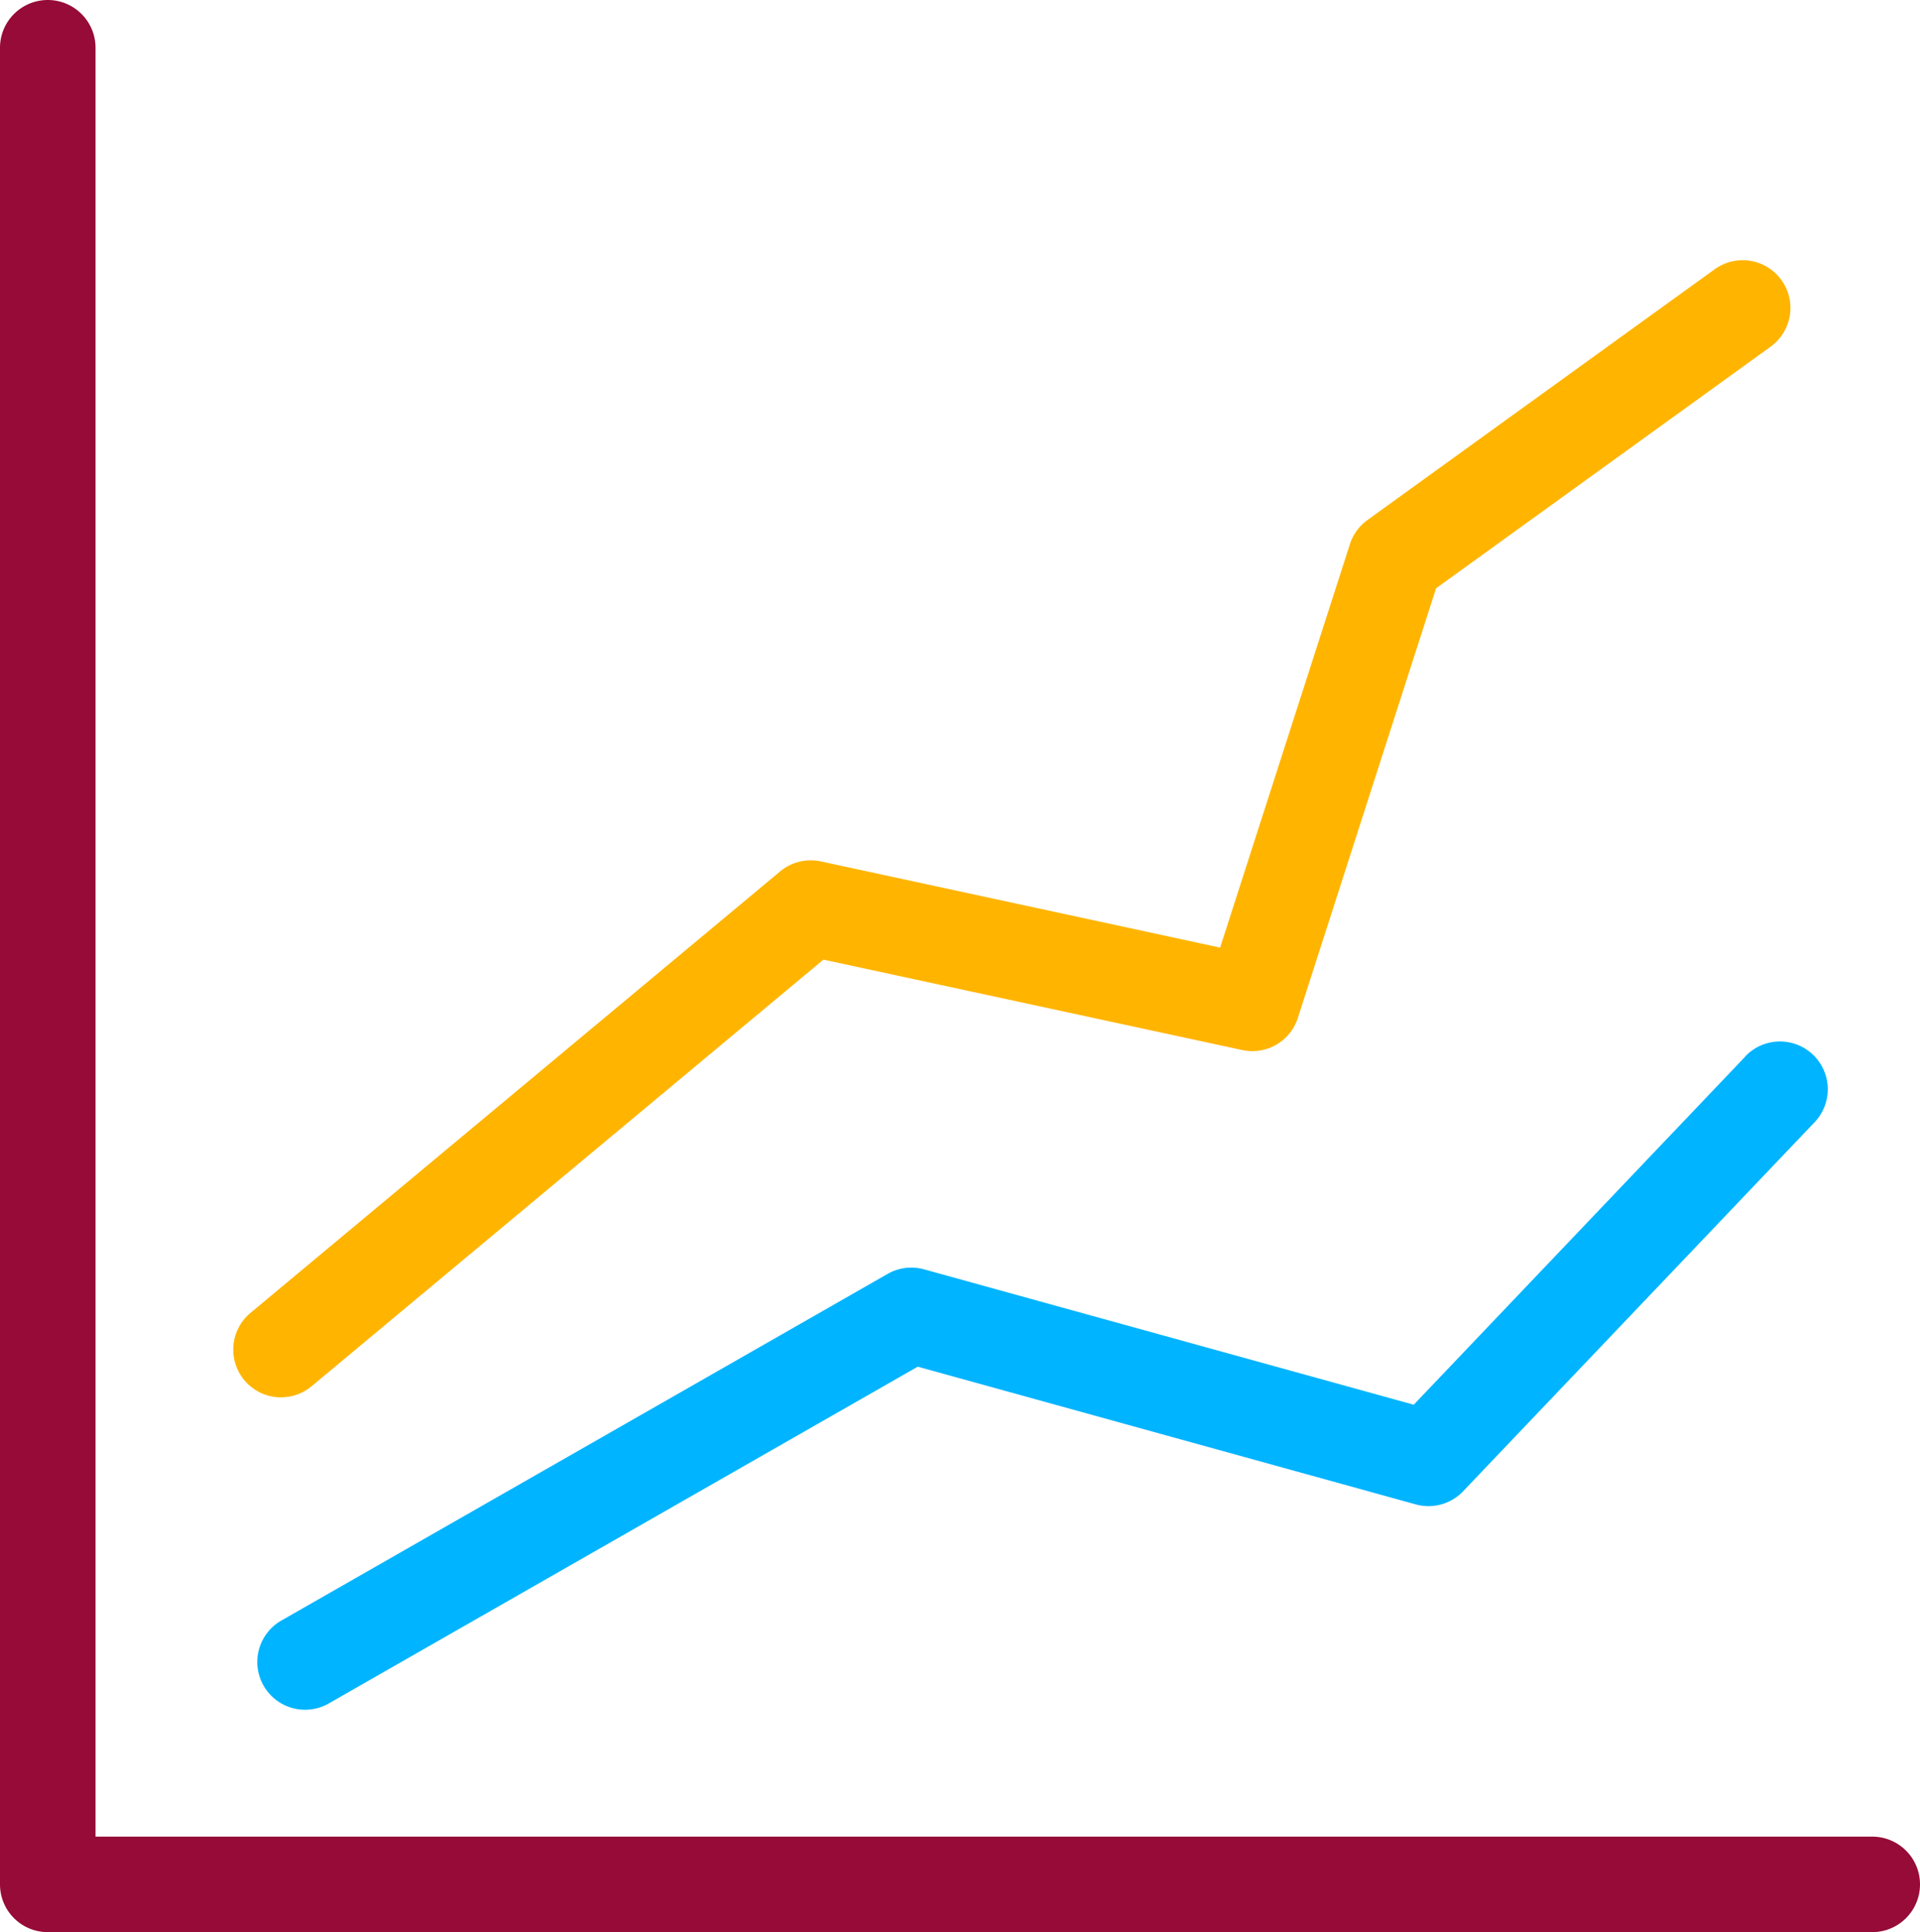 <svg id="Grupo_632" data-name="Grupo 632" xmlns="http://www.w3.org/2000/svg" xmlns:xlink="http://www.w3.org/1999/xlink" width="101.89" height="102.55" viewBox="0 0 101.89 102.55">
  <defs>
    <clipPath id="clip-path">
      <rect id="Retângulo_531" data-name="Retângulo 531" width="101.89" height="102.55" fill="#ffb500"/>
    </clipPath>
  </defs>
  <g id="Grupo_631" data-name="Grupo 631" clip-path="url(#clip-path)">
    <path id="Caminho_1432" data-name="Caminho 1432" d="M99.355,97.48H5.07V2.535a2.535,2.535,0,0,0-5.07,0v97.48a2.535,2.535,0,0,0,2.535,2.535h96.82a2.535,2.535,0,1,0,0-5.07" fill="#960b38"/>
    <path id="Caminho_1433" data-name="Caminho 1433" d="M85.538,152.948a2.526,2.526,0,0,0,1.622-.588l27.161-22.643,22.227,4.8a2.535,2.535,0,0,0,2.948-1.7l7.337-22.808,17.755-12.825a2.535,2.535,0,1,0-2.969-4.11l-18.429,13.312a2.534,2.534,0,0,0-.929,1.279l-6.888,21.414-21.19-4.576a2.537,2.537,0,0,0-2.159.531l-28.11,23.435a2.535,2.535,0,0,0,1.625,4.482" transform="translate(-70.624 -78.784)" fill="#ffb500"/>
    <path id="Caminho_1434" data-name="Caminho 1434" d="M170.778,371.527l-17.6,18.484-25.987-7.186a2.534,2.534,0,0,0-1.934.243L93.129,401.441a2.535,2.535,0,1,0,2.517,4.4l31.21-17.849,26.433,7.31a2.536,2.536,0,0,0,2.512-.7l18.649-19.584a2.535,2.535,0,0,0-3.672-3.5" transform="translate(-78.155 -315.454)" fill="#00b4ff"/>
  </g>
</svg>
